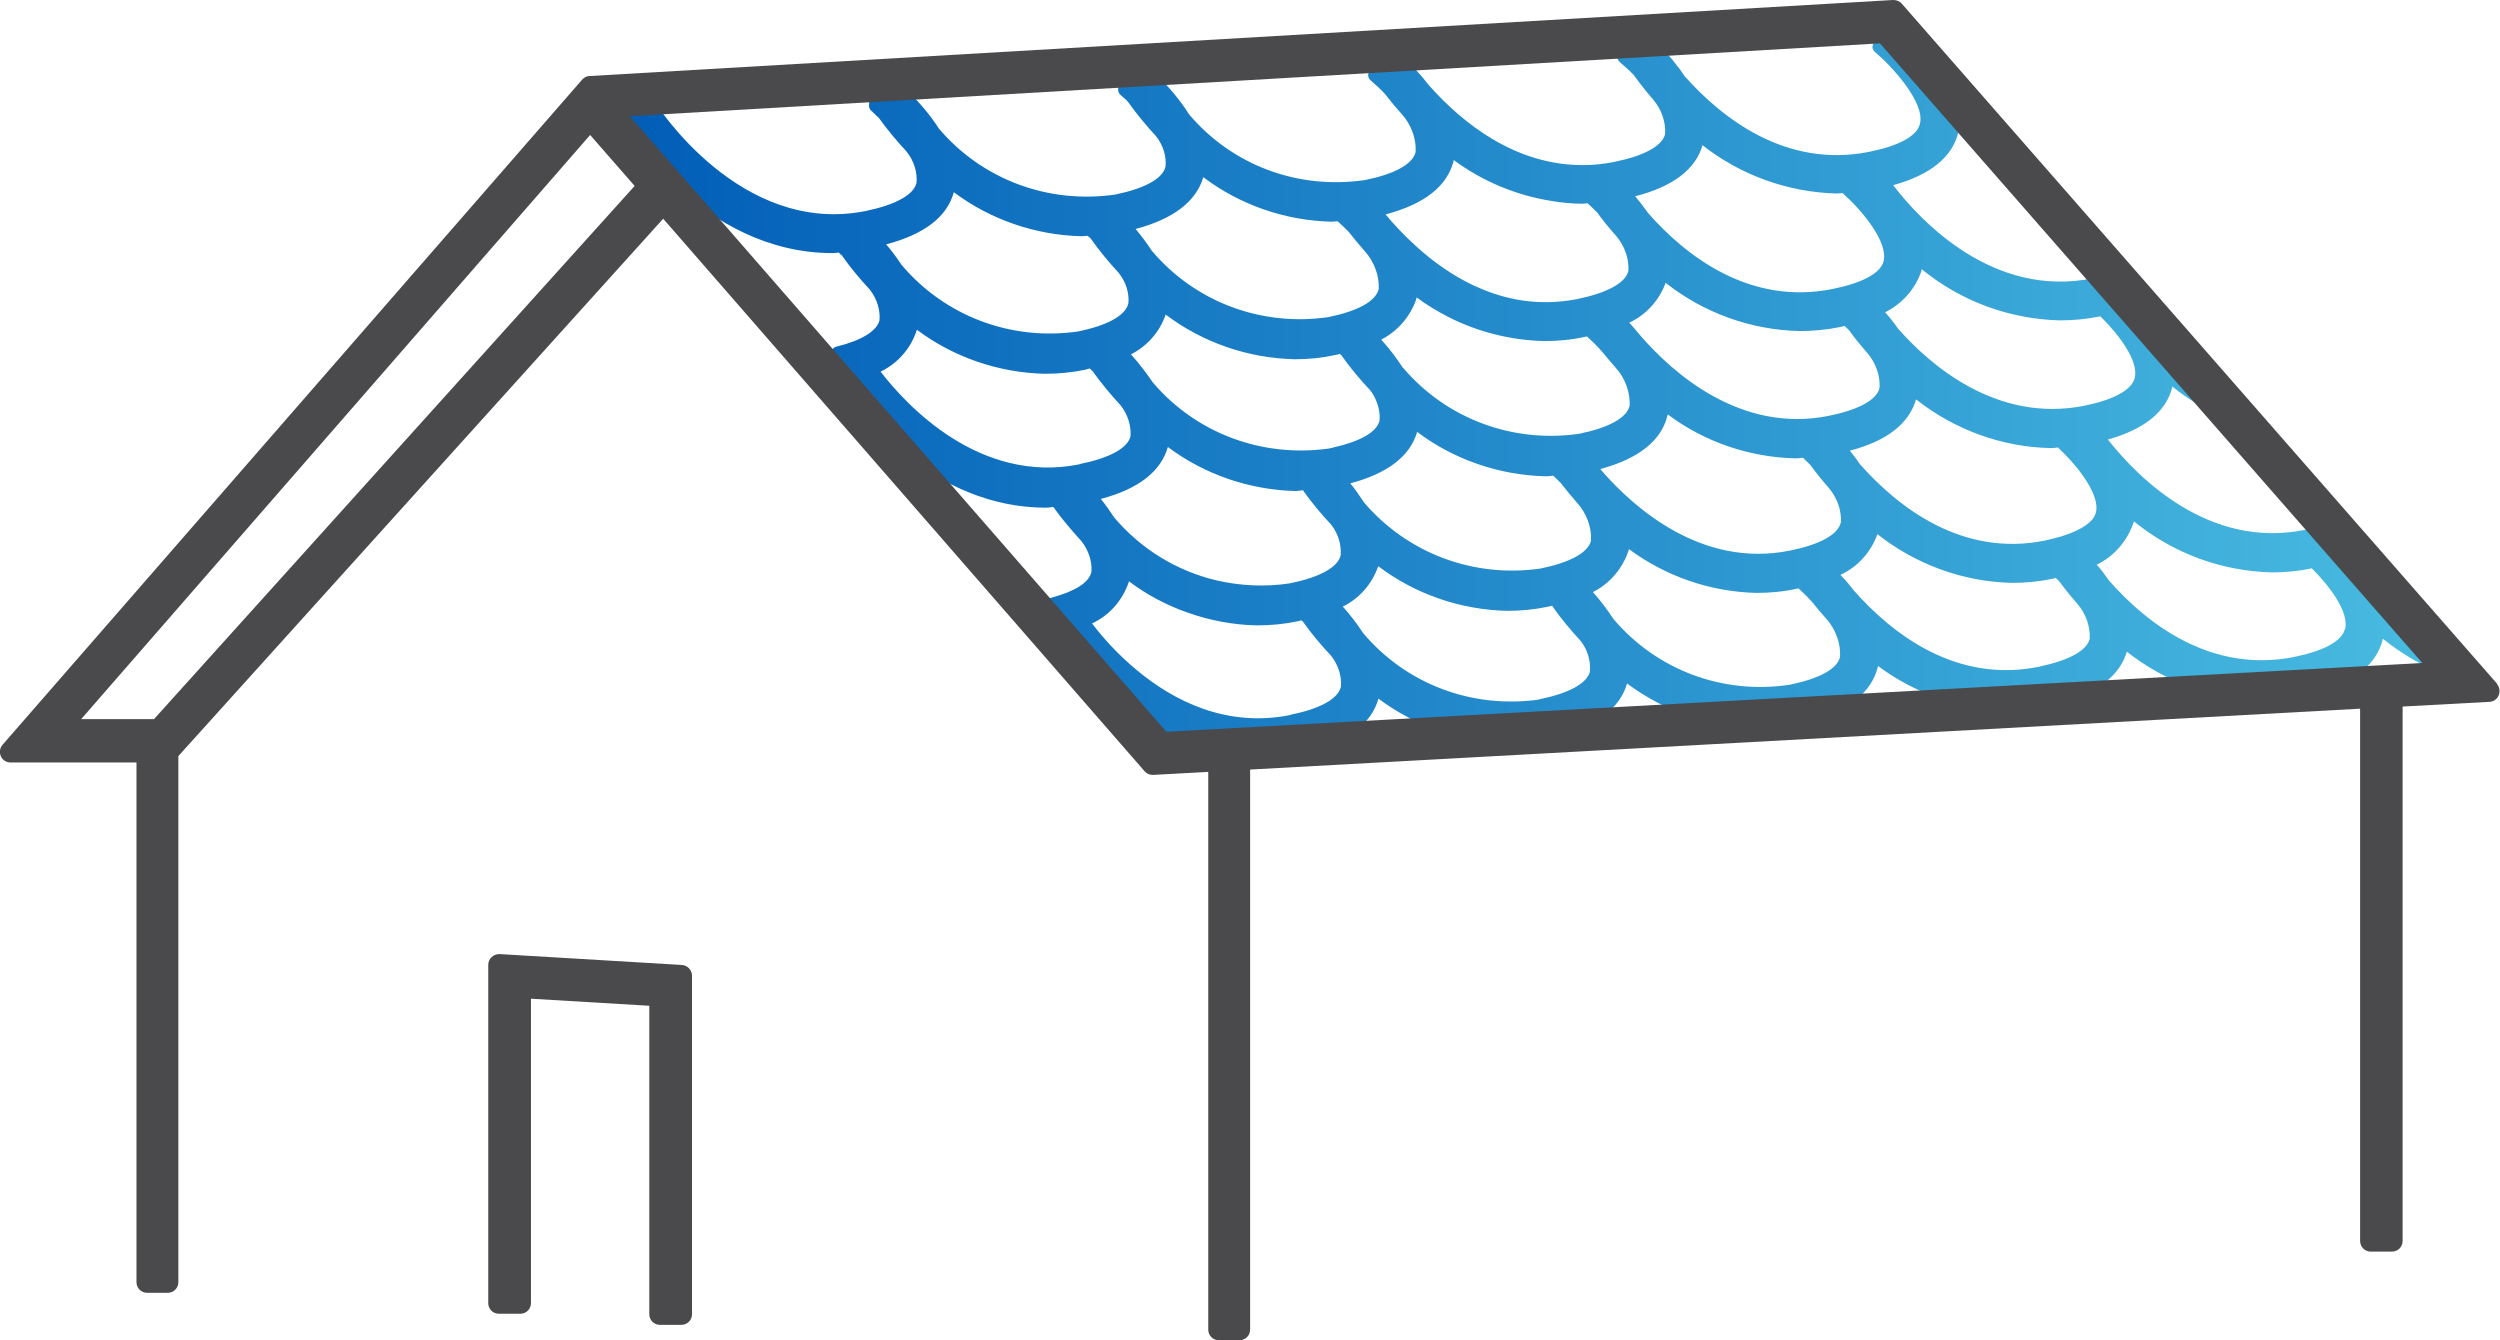 <?xml version="1.0" encoding="UTF-8"?>
<svg id="Calque_2" data-name="Calque 2" xmlns="http://www.w3.org/2000/svg" xmlns:xlink="http://www.w3.org/1999/xlink" viewBox="0 0 117.05 62.75">
  <defs>
    <style>
      .cls-1 {
        fill: url(#Dégradé_sans_nom_16);
      }

      .cls-2 {
        fill: #4a4a4c;
      }
    </style>
    <linearGradient id="Dégradé_sans_nom_16" data-name="Dégradé sans nom 16" x1="28.99" y1="18.55" x2="114.45" y2="18.55" gradientUnits="userSpaceOnUse">
      <stop offset="0" stop-color="#015db7"/>
      <stop offset="1" stop-color="#49bce1"/>
    </linearGradient>
  </defs>
  <g id="Calque_1-2" data-name="Calque 1">
    <g>
      <path class="cls-1" d="M108.49,24.64s-.06.03-.08.06c-.17.04-.33.08-.5.11-4.47.9-7.77-2.4-9.22-4.23,1.71-.48,2.72-1.3,3.01-2.43,0-.02,0-.04.01-.05h0c.72.58,1.52,1.06,2.35,1.43l-5.7-6.58c-.12.03-.25.05-.38.08-4.67.95-8.08-2.71-9.34-4.36,1.73-.48,2.75-1.3,3.04-2.44v-.02s.01-.02.01-.04c.56.46,1.17.86,1.81,1.19l-5.22-6.01-.54.64c-.05.06-.07.14-.07.23.01.08.05.15.11.21.77.64,2.37,2.37,2.11,3.37-.13.57-.98,1.03-2.38,1.31-3.86.77-6.85-1.53-8.65-3.56-.14-.23-.31-.44-.47-.64-.15-.2-.32-.37-.47-.53-.17-.25-.29-.42-.3-.43-.04-.08-.11-.13-.2-.15-.03-.01-.07-.02-.1-.02-.12-.11-.23-.21-.31-.28-.06-.05-.17-.08-.23-.07-.09.01-.17.04-.22.11l-.77.93c-.1.12-.08.32.04.43.24.2.46.4.65.6.19.25.4.54.65.84.09.1.18.22.27.32.39.45.6,1.06.56,1.62-.14.56-.99,1.02-2.38,1.3-.5.1-.97.15-1.43.15-3.19.02-5.66-1.95-7.25-3.74-.21-.27-.41-.51-.6-.71-.38-.48-.62-.85-.64-.88-.09-.14-.28-.19-.42-.1-.04-.02-.09-.03-.14-.02-.08,0-.15.04-.21.11l-.22.26-.46.28c-.07.04-.11.11-.13.2-.02.07-.01.15.03.22-.09.12-.06.3.05.4.26.23.51.45.71.68.21.27.46.58.76.91.45.5.69,1.17.65,1.78-.14.57-.99,1.03-2.37,1.31-3.14.46-6.22-.69-8.24-3.08-.43-.68-.95-1.3-1.5-1.81-.11-.18-.19-.28-.2-.29-.06-.1-.13-.14-.27-.15-.04-.03-.07-.05-.09-.07-.13-.1-.32-.08-.43.05l-.51.61-.14.09c-.07.04-.1.14-.12.23h0c-.1.13-.07.32.05.43.06.05.15.14.26.23l.08.08c.41.58.86,1.12,1.32,1.62.34.42.5.95.45,1.43-.13.57-.99,1.03-2.36,1.31-3.14.45-6.23-.71-8.25-3.09-.42-.65-.93-1.25-1.44-1.73-.13-.2-.23-.33-.25-.36-.07-.1-.19-.15-.3-.13l-.02-.02c-.12-.1-.32-.08-.43.04l-.37.45-.32.2c-.07.04-.12.11-.14.2-.01.06-.01.12.01.18-.04.12,0,.26.1.34.06.05.15.14.25.24l.09.08c.4.56.85,1.09,1.3,1.58.35.43.52.97.47,1.48-.14.56-.99,1.02-2.38,1.31-5.86,1.17-9.77-4.93-9.93-5.19-.08-.14-.28-.19-.42-.1l-1.02.63c-.14.08-.19.28-.1.42.15.25,3.79,6.21,9.92,6.21.08,0,.17-.01.25-.02.01,0,.02-.01.03-.01.04.03.07.06.1.1h.03c.41.59.86,1.13,1.32,1.62.34.42.51.96.47,1.45-.12.51-.84.95-2.02,1.24-.17.04-.27.21-.23.37l.14.61c-.07.1-.08.24-.01.35.01.02.07.11.14.23.02.04.04.08.07.11.97,1.43,4.4,5.87,9.71,5.87.09,0,.19-.01.29-.03h.05c.4.56.85,1.09,1.3,1.58.34.42.52.96.48,1.45-.1.5-.75.91-1.86,1.21-.17.04-.26.21-.22.37l.11.44-.13.08c-.07.04-.12.11-.13.2-.02.07-.01.17.03.23.08.13,1.19,1.9,3.12,3.51,1.68,1.41,3.99,2.7,6.82,2.7.07,0,.15-.01.24-.02h.02l.11.11.07.06c.04.05.07.1.11.15l2.39-.12c-.13-.18-.27-.35-.42-.53,1.78-.46,2.85-1.28,3.18-2.45,1.72,1.29,3.83,2.01,5.98,2.06.08,0,.17-.01.25-.02,0-.01.01-.01.01-.01.04.04.08.08.12.12l.08.06c.06.08.12.18.19.26l2.34-.12c-.15-.22-.32-.43-.5-.63,1.77-.46,2.84-1.28,3.17-2.43,1.74,1.3,3.86,2.04,6.04,2.08.07,0,.15-.01.24-.02h.02c.18.15.35.33.51.48l2.32-.12c-.12-.13-.23-.26-.34-.38-.08-.1-.17-.2-.24-.29,1.82-.48,2.89-1.32,3.19-2.52,0-.02,0-.03.01-.05,1.72,1.29,3.82,2.01,5.97,2.06.08,0,.15-.01.24-.02.01,0,.02,0,.02-.01.2.18.38.36.54.53.04.05.08.11.13.18l2.3-.12s-.08-.09-.12-.13c-.19-.27-.39-.52-.59-.75,1.75-.46,2.82-1.26,3.16-2.41,1.78,1.41,3.99,2.22,6.28,2.28.08,0,.17-.01.25-.02h.01c.17.14.36.32.56.53l2.45-.13c-.25-.28-.45-.54-.62-.75,1.73-.48,2.75-1.31,3.05-2.47v-.05c.88.71,1.85,1.28,2.89,1.68l-5.96-6.87ZM89.96,12.69s.01-.06.01-.09c1.83,1.5,4.1,2.34,6.47,2.4.64,0,1.27-.06,1.9-.19.92.91,1.79,2.1,1.61,2.88-.14.57-.99,1.03-2.38,1.31-4.1.81-7.22-1.93-8.7-3.61-.19-.27-.39-.53-.61-.77.79-.39,1.41-1.08,1.7-1.93ZM79.7,6.79c1.79,1.41,4,2.21,6.29,2.27.08,0,.17-.01.25-.02h.03c.93.83,2.14,2.29,1.92,3.19-.14.56-.99,1.02-2.39,1.3-3.86.78-6.85-1.52-8.64-3.56-.19-.27-.39-.53-.6-.78,1.76-.45,2.83-1.26,3.15-2.39ZM77.97,13.23c1.78,1.41,3.99,2.22,6.29,2.27.64,0,1.28-.06,1.9-.19.07-.02.13-.03.2-.05.07.06.13.12.21.2.23.32.52.68.86,1.07.4.46.61,1.08.57,1.64-.14.56-.99,1.02-2.38,1.3-4.12.83-7.29-2-8.81-3.75-.15-.19-.31-.36-.45-.53-.03-.03-.05-.06-.08-.08.79-.37,1.41-1.05,1.71-1.88ZM86.18,24.48c-.14.56-.99,1.02-2.38,1.3-4.11.83-7.28-1.99-8.8-3.73-.02-.03-.05-.06-.07-.09,1.78-.48,2.85-1.32,3.14-2.5.01-.02.01-.04.01-.06,1.72,1.29,3.82,2.01,5.98,2.06.09,0,.2-.01.29-.02.02,0,.04-.01.06-.01.11.1.23.22.35.34.23.32.52.68.86,1.07.4.46.61,1.08.57,1.64ZM68.06,7.54v-.05c1.35,1,2.93,1.66,4.59,1.92.45.08.93.12,1.39.13.08,0,.17-.01.26-.02t.02-.01c.14.12.3.28.46.44.25.34.55.72.9,1.11.39.46.6,1.07.56,1.63-.14.56-.99,1.02-2.38,1.31-1.78.35-3.37.05-4.76-.59h-.01c-1.64-.75-2.98-1.96-3.98-3.09-.08-.1-.15-.19-.24-.28,1.82-.48,2.89-1.32,3.19-2.51ZM66.3,14.02s.01-.04.02-.06v-.04c.47.35.98.66,1.51.93,1.38.7,2.91,1.08,4.48,1.12.63,0,1.28-.06,1.9-.2.03,0,.06-.01.09-.02.26.24.51.48.73.74.18.22.38.45.61.72.46.5.69,1.17.66,1.79-.14.57-.99,1.03-2.37,1.31-3.12.45-6.2-.71-8.22-3.07-.02-.01-.03-.03-.04-.04-.3-.46-.64-.9-1-1.3.76-.39,1.35-1.06,1.64-1.89ZM56.33,8.29c1.73,1.31,3.85,2.04,6.02,2.09.08,0,.17-.01.25-.02h.03c.19.17.36.34.52.5.21.27.46.57.74.89.46.51.7,1.18.66,1.79-.14.57-.99,1.03-2.37,1.31-3.14.45-6.24-.72-8.26-3.12-.23-.35-.48-.69-.75-1.01,1.77-.47,2.84-1.29,3.17-2.43ZM54.58,14.73c1.73,1.31,3.86,2.04,6.03,2.09.64,0,1.28-.06,1.9-.2.08-.01.15-.03.22-.05.03.02.05.04.07.06.41.58.87,1.13,1.34,1.63.11.14.21.29.27.45.14.31.21.66.18.98-.12.54-.91.98-2.16,1.26-.07.02-.13.04-.21.05-3.14.44-6.23-.72-8.25-3.1-.31-.46-.65-.9-1.02-1.31.76-.38,1.35-1.05,1.63-1.87ZM44.66,9c1.72,1.29,3.83,2.01,5.98,2.06.08,0,.17-.01.26-.02h.02c.05.04.09.08.14.12.41.58.86,1.12,1.32,1.62.34.42.5.95.45,1.43-.14.57-.99,1.03-2.36,1.31-3.14.45-6.23-.72-8.26-3.12-.22-.33-.46-.66-.72-.96,1.79-.47,2.86-1.29,3.17-2.45ZM50.54,21.74c-4.66.93-8.08-2.74-9.31-4.34.79-.38,1.41-1.07,1.7-1.96,1.72,1.29,3.83,2.01,5.98,2.06.64,0,1.28-.06,1.91-.19.07-.02.13-.04.2-.06l.08.08.05.04c.4.56.85,1.1,1.31,1.6.34.42.51.96.47,1.46-.14.56-.99,1.02-2.39,1.3ZM60.4,33.48c-2.98.59-5.44-.66-7.17-2.1-.91-.75-1.62-1.56-2.1-2.19.81-.38,1.43-1.07,1.73-1.97.84.63,1.76,1.12,2.74,1.46,1.04.37,2.14.58,3.25.6.64,0,1.28-.06,1.9-.19.06-.01.12-.03.18-.05l.07.06c.41.58.86,1.11,1.32,1.6.34.43.51.97.46,1.46-.14.57-.99,1.03-2.38,1.31ZM60.41,27.31c-1.18.18-2.35.12-3.47-.14-1.84-.44-3.51-1.45-4.78-2.95-.19-.29-.39-.58-.62-.86,1.75-.46,2.81-1.28,3.14-2.43,1.71,1.28,3.8,2,5.95,2.06h.03c.09,0,.2-.02.29-.03.02,0,.04,0,.05-.01.41.58.87,1.13,1.33,1.62.33.42.48.95.44,1.43-.14.57-.99,1.03-2.37,1.31ZM72.08,32.75c-3.14.45-6.23-.71-8.25-3.1-.29-.44-.61-.86-.96-1.25.76-.37,1.36-1.04,1.66-1.89,1.73,1.31,3.85,2.04,6.03,2.09.63,0,1.27-.06,1.9-.19.07-.02.13-.03.2-.05h.01c.4.59.87,1.14,1.33,1.64.33.41.48.94.44,1.45-.15.56-1,1.01-2.36,1.29ZM72.12,26.62c-3.14.45-6.23-.72-8.26-3.1-.2-.31-.41-.61-.64-.89,1.75-.46,2.81-1.28,3.13-2.41,1.72,1.3,3.85,2.03,6.02,2.08.09,0,.2-.01.3-.02.01-.01.03-.01.05-.01.11.1.23.22.36.35.21.27.46.58.75.91.46.5.7,1.18.66,1.79-.14.56-.99,1.02-2.37,1.3ZM83.79,32.06c-3.13.47-6.21-.68-8.25-3.08-.29-.44-.61-.87-.96-1.26.78-.39,1.39-1.09,1.68-1.97,0-.01,0-.03.01-.04,1.72,1.28,3.82,2,5.97,2.05.64,0,1.28-.06,1.9-.2.02,0,.05-.01.07-.01.24.22.47.45.68.69.18.23.37.46.6.71.46.51.7,1.18.66,1.81-.13.56-.98,1.02-2.36,1.3ZM95.49,31.22h-.04c-3.86.78-6.85-1.53-8.65-3.57-.2-.26-.4-.5-.62-.72v-.02c.78-.36,1.41-1.04,1.72-1.9,1.79,1.41,4,2.23,6.3,2.28.64,0,1.28-.06,1.9-.19.06-.02.11-.03.15-.04.05.04.1.09.14.13.23.31.52.68.88,1.09.4.46.6,1.07.57,1.63-.14.56-.98,1.01-2.35,1.3ZM98.13,24c-.11.42-.63.79-1.51,1.08-.03,0-.06.01-.09.03-.26.07-.53.14-.79.2-3.86.78-6.86-1.54-8.67-3.59-.14-.22-.3-.42-.46-.62,1.72-.45,2.76-1.25,3.1-2.4,1.79,1.41,4,2.23,6.29,2.28.09,0,.2-.01.29-.02.02,0,.04-.01.06-.01,1.04.97,1.98,2.27,1.78,3.05ZM109.79,29.45c-.14.56-.97,1.02-2.34,1.3-.01,0-.02,0-.04.01-3.87.77-6.86-1.53-8.66-3.57-.18-.26-.37-.52-.58-.75.8-.39,1.43-1.1,1.73-1.99,0-.02.01-.03.01-.04,1.83,1.49,4.08,2.33,6.46,2.39.63,0,1.26-.06,1.87-.19.9.9,1.74,2.07,1.56,2.84Z"/>
      <g>
        <path class="cls-2" d="M116.92,32.02L89.04.17c-.1-.12-.25-.17-.41-.17L27.6,3.56c-.15,0-.29.09-.38.21L.12,34.87c-.13.15-.16.36-.08.54s.26.29.46.29h5.89v24.33c0,.28.22.5.5.5h.48s0,0,0,0,0,0,0,0h.48c.28,0,.5-.22.5-.5v-24.63L31.05,10.24l22.54,25.87c.09.11.23.17.38.17,0,0,.02,0,.03,0l2.57-.14v26.11c0,.28.22.5.5.5h.48s0,0,0,0,0,0,0,0h.48c.28,0,.5-.22.5-.5v-26.22l51.97-2.85v24.92c0,.28.22.5.5.5h.99c.28,0,.5-.22.5-.5v-25.02l4.07-.22c.19-.01.36-.13.43-.31s.04-.38-.08-.52ZM54.61,34.26l-13.1-15.03s-.02-.02-.03-.03l-11.99-13.76,58.53-3.41,25.39,29.01-58.8,3.22ZM29.71,8.71L7.21,33.67h-3.41L27.63,6.32l2.08,2.38Z"/>
        <path class="cls-2" d="M31.93,45.18l-8.54-.51c-.13,0-.27.04-.37.14-.1.09-.16.23-.16.36v15.84c0,.28.22.5.5.5h1c.28,0,.5-.22.5-.5v-14.25l5.54.33v14.44c0,.28.22.5.5.5h1c.28,0,.5-.22.5-.5v-15.85c0-.26-.21-.48-.47-.5Z"/>
      </g>
    </g>
  </g>
</svg>
